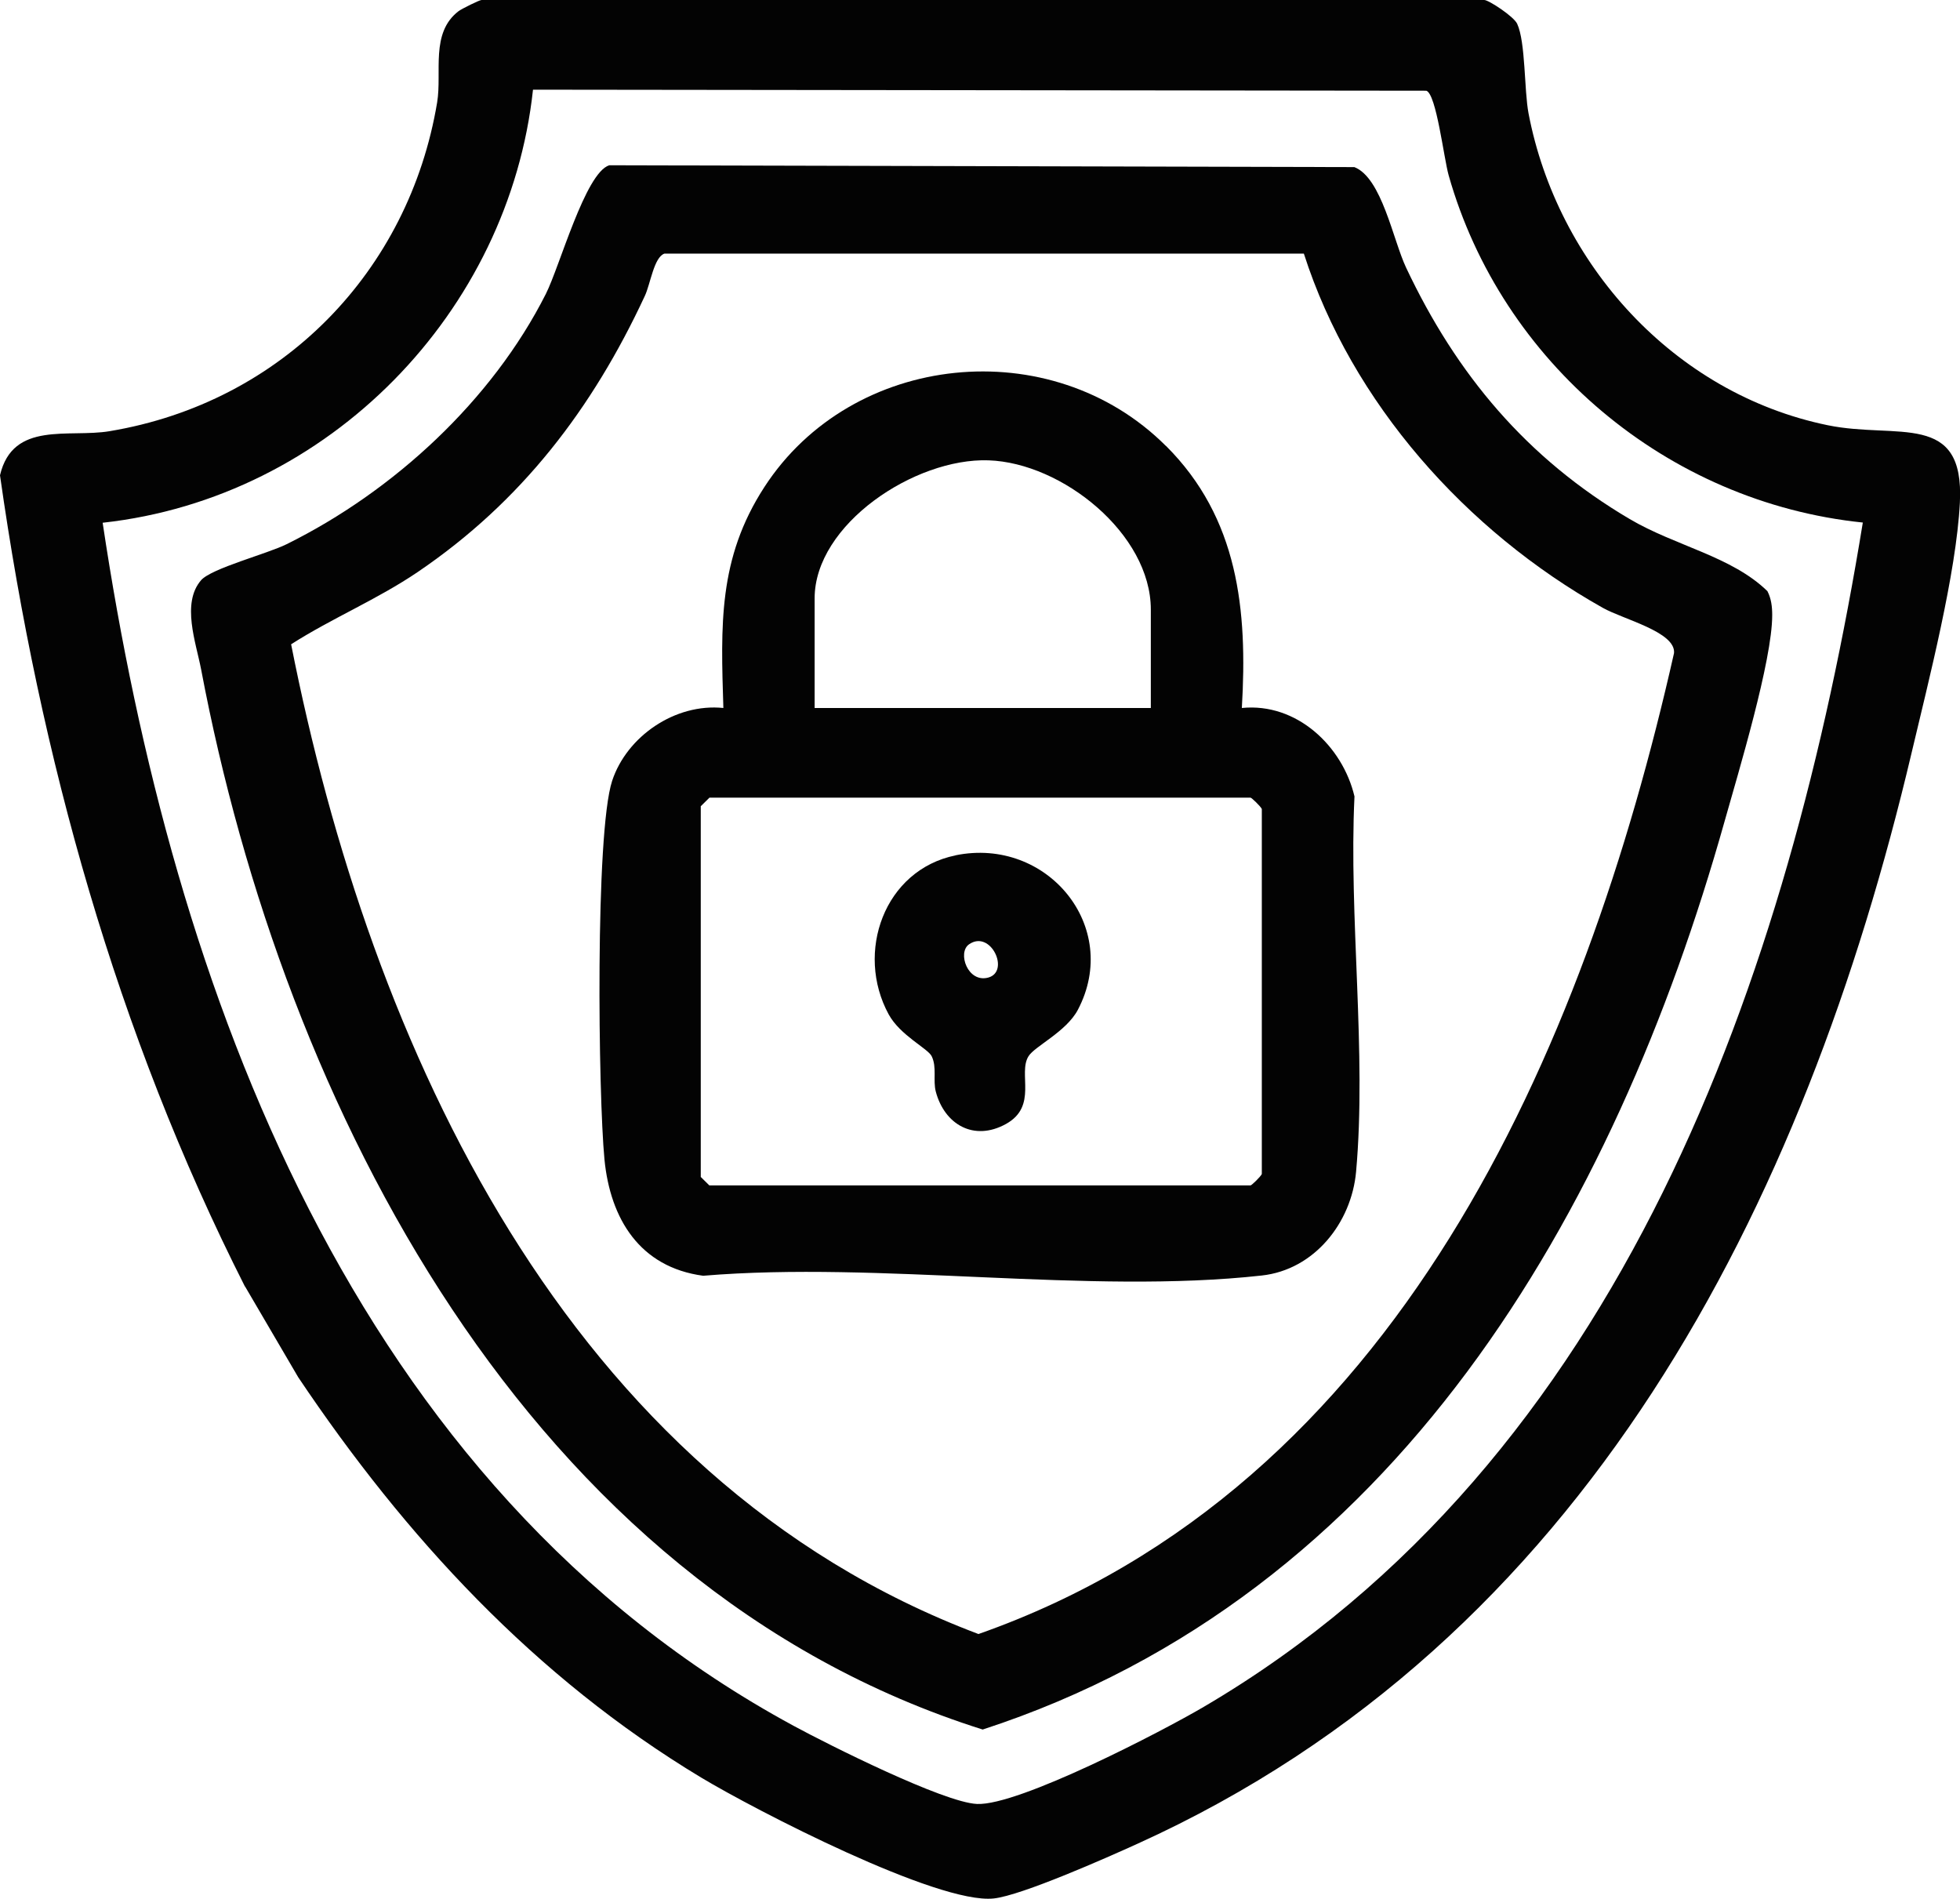 <svg width="32" height="31" viewBox="0 0 32 31" fill="none" xmlns="http://www.w3.org/2000/svg">
<g clip-path="url(#clip0_23_1679)">
<path d="M3.999 21.003C1.902 16.863 0.65 12.348 0 7.759C0.21 6.865 1.125 7.151 1.79 7.039C4.606 6.569 6.677 4.429 7.137 1.672C7.219 1.176 7.022 0.538 7.487 0.182C7.539 0.143 7.828 0 7.862 0H24.233C24.306 0 24.716 0.27 24.77 0.388C24.909 0.689 24.883 1.471 24.956 1.853C25.425 4.302 27.321 6.424 29.841 6.942C30.977 7.175 32.076 6.703 31.998 8.206C31.939 9.365 31.486 11.121 31.21 12.289C29.463 19.69 25.885 26.784 18.575 30.098C18.087 30.32 16.679 30.945 16.223 30.993C15.308 31.09 12.33 29.549 11.449 29.02C8.73 27.383 6.614 25.085 4.869 22.484L4.001 21.002L3.999 21.003ZM30.417 8.531C27.213 8.202 24.515 5.909 23.652 2.864C23.572 2.581 23.451 1.536 23.287 1.481L8.702 1.464C8.312 5.086 5.379 8.127 1.676 8.534C2.814 16.132 5.761 24.279 12.958 28.175C13.524 28.482 15.405 29.426 15.951 29.45C16.632 29.481 18.975 28.263 19.651 27.866C26.498 23.849 29.21 15.915 30.413 8.533L30.417 8.531Z" fill="#030303"/>
<path d="M3.282 9.473C3.453 9.277 4.366 9.041 4.682 8.883C6.429 8.018 8.033 6.538 8.912 4.798C9.141 4.343 9.555 2.825 9.946 2.698L22.112 2.728C22.561 2.904 22.743 3.918 22.957 4.37C23.779 6.112 24.926 7.482 26.608 8.474C27.357 8.915 28.273 9.082 28.856 9.651C28.919 9.774 28.934 9.905 28.934 10.041C28.936 10.781 28.381 12.611 28.156 13.41C26.36 19.797 22.782 26.04 16.044 28.235C8.608 25.89 4.63 18.046 3.284 10.93C3.2 10.491 2.958 9.846 3.284 9.471L3.282 9.473ZM21.288 4.14H10.849C10.676 4.197 10.62 4.636 10.527 4.833C9.672 6.67 8.517 8.187 6.819 9.339C6.154 9.789 5.427 10.088 4.753 10.518C6.046 17.071 9.238 24.135 15.975 26.676C22.81 24.275 25.865 17.166 27.331 10.662C27.362 10.316 26.5 10.111 26.168 9.923C23.933 8.668 22.069 6.574 21.288 4.142V4.14Z" fill="#030303"/>
<path d="M19.035 7.278C20.22 8.459 20.37 9.962 20.275 11.558C21.171 11.468 21.92 12.181 22.114 13.002C22.019 14.971 22.315 17.188 22.14 19.13C22.065 19.958 21.462 20.728 20.601 20.823C17.77 21.137 14.373 20.585 11.48 20.827C10.445 20.688 9.964 19.898 9.869 18.93C9.767 17.872 9.715 13.602 9.994 12.748C10.233 12.021 11.024 11.477 11.81 11.558C11.769 10.213 11.721 9.12 12.479 7.952C13.909 5.746 17.161 5.41 19.033 7.278H19.035ZM18.789 11.556V9.951C18.789 8.716 17.342 7.555 16.139 7.515C14.935 7.474 13.3 8.56 13.3 9.769V11.558H18.789V11.556ZM11.581 13.024L11.441 13.162V19.214L11.581 19.352H20.417C20.434 19.352 20.581 19.211 20.601 19.166V13.207C20.581 13.163 20.434 13.022 20.417 13.022H11.581V13.024Z" fill="#030303"/>
<path d="M15.601 13.963C17.096 13.658 18.309 15.129 17.599 16.483C17.409 16.845 16.891 17.08 16.791 17.245C16.617 17.526 16.947 18.059 16.424 18.349C15.9 18.639 15.42 18.357 15.278 17.82C15.23 17.635 15.299 17.423 15.211 17.243C15.15 17.117 14.697 16.904 14.509 16.56C13.958 15.548 14.437 14.201 15.602 13.964L15.601 13.963ZM15.82 15.417C15.627 15.553 15.8 16.051 16.135 15.959C16.496 15.86 16.174 15.169 15.82 15.417Z" fill="#030303"/>
</g>
<defs>
<clipPath id="clip0_23_1679">
<rect width="32" height="31" fill="white"/>
</clipPath>
</defs>
</svg>
